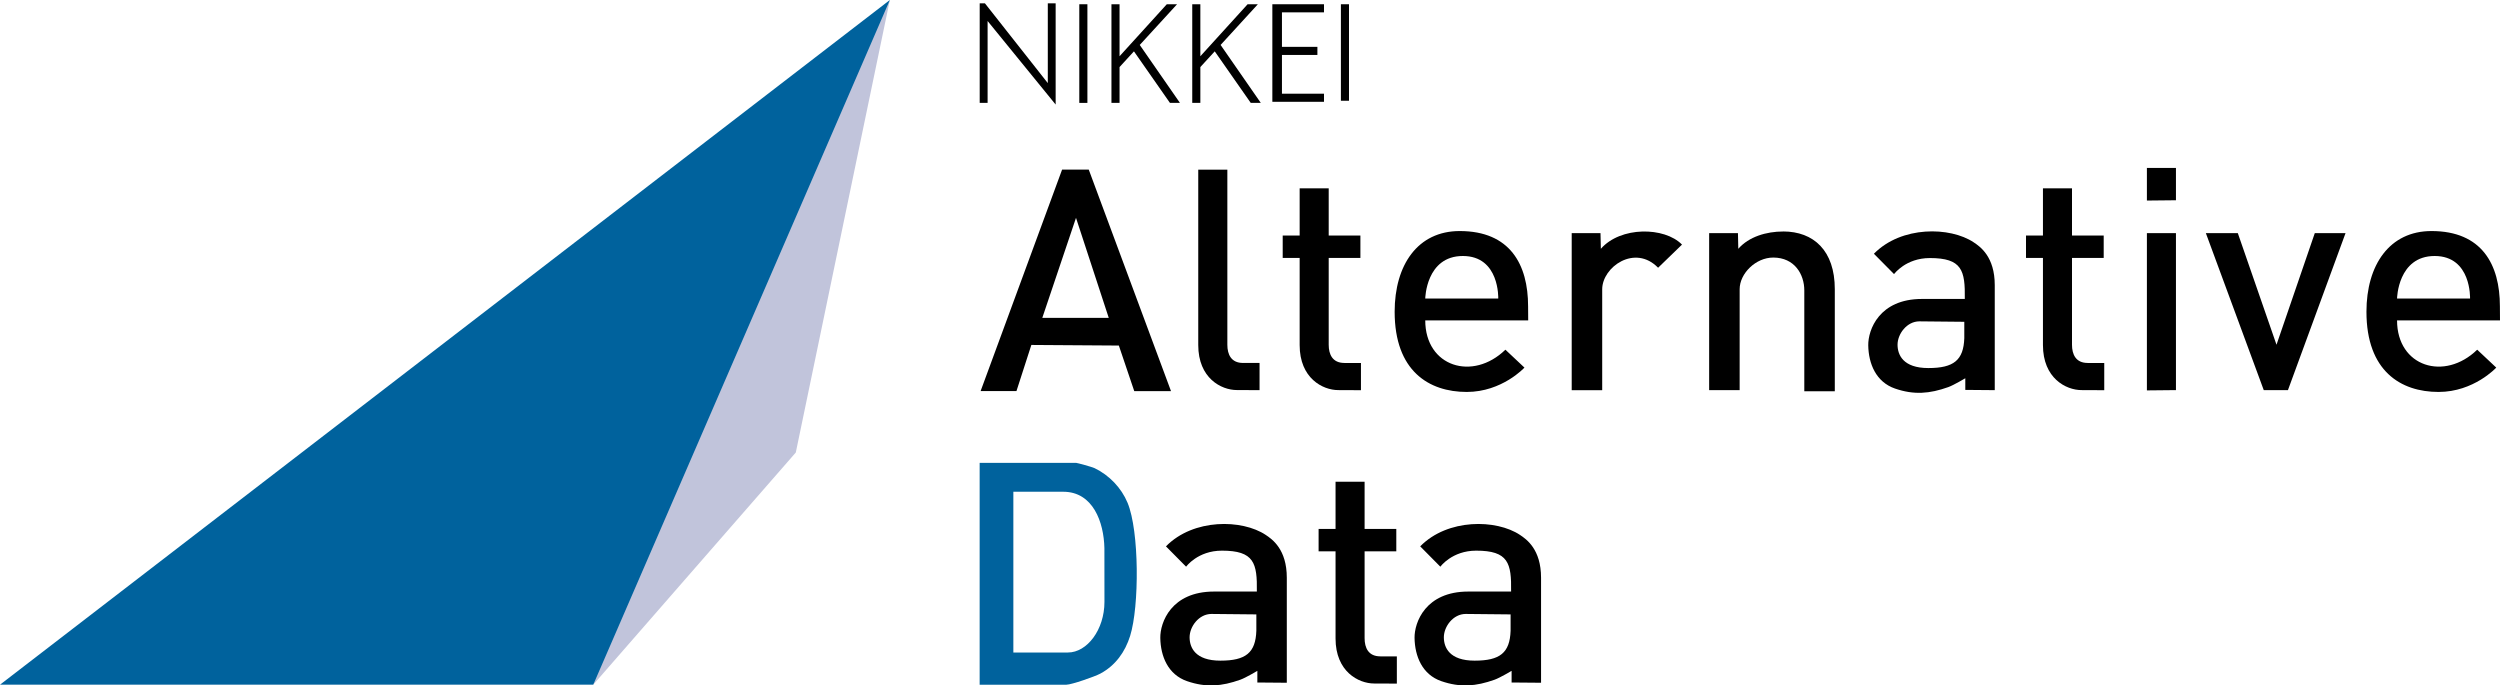 <?xml version="1.0" encoding="UTF-8"?>
<svg id="_レイヤー_1" data-name="レイヤー 1" xmlns="http://www.w3.org/2000/svg" width="500" height="137.09" viewBox="0 0 500 137.09">
  <defs>
    <style>
      .cls-1 {
        fill: #c1c4db;
      }

      .cls-2 {
        fill: #00629d;
      }
    </style>
  </defs>
  <polygon class="cls-1" points="118.65 136.94 159.16 90.5 177.97 0 130.17 73.37 118.65 136.94"/>
  <polygon class="cls-2" points="0 136.94 118.65 136.94 177.97 0 0 136.94"/>
  <path class="cls-2" d="M195.94,92.57h19.28c.2,0,3.18.81,3.7,1.06,2.93,1.41,5.35,3.94,6.59,6.92,2.37,5.67,2.36,20.75.52,26.62-1.01,3.23-2.93,5.92-5.96,7.55-1.13.61-5.8,2.22-6.79,2.22h-17.35v-44.37ZM202.67,130.5h10.92c3.82,0,7.3-4.55,7.3-10.12,0-.45,0-10.3-.01-10.75-.11-5.21-2.28-11.28-8.23-11.28h-9.98v32.15Z"/>
  <path d="M217.75,33.92l16.45,44.3h-7.35l-3.08-9.11-17.5-.12-2.98,9.23h-7.17l16.3-44.3h5.33ZM208.46,63.57h13.29l-6.55-20-6.74,20Z"/>
  <path d="M257.37,136.55l-5.9-.05v-2.33s-2.33,1.39-3.4,1.77c-3.73,1.33-6.86,1.6-10.66.29s-5.3-4.97-5.35-8.66c-.04-3.06,2.17-9.26,10.74-9.26h8.57c.09-5.7-.54-8.18-6.99-8.18-4.84,0-7.16,3.21-7.16,3.21l-4.03-4.07c5.51-5.61,15.24-5.43,19.95-2.29,1.31.87,4.22,2.87,4.22,8.57v21ZM244.09,132.13c5.06,0,7.03-1.57,7.18-5.98,0-.16,0-3.11,0-3.27,0,0-7.15-.09-8.98-.09-2.51,0-4.37,2.52-4.37,4.67,0,2.02,1.1,4.67,6.16,4.67Z"/>
  <path d="M308.22,136.55l-5.9-.05v-2.33s-2.33,1.39-3.4,1.77c-3.73,1.33-6.86,1.6-10.66.29s-5.3-4.97-5.35-8.66c-.04-3.06,2.17-9.26,10.74-9.26h8.57c.09-5.7-.54-8.18-6.99-8.18-4.84,0-7.16,3.21-7.16,3.21l-4.03-4.07c5.51-5.61,15.24-5.43,19.95-2.29,1.31.87,4.22,2.87,4.22,8.57v21ZM294.94,132.13c5.06,0,7.03-1.57,7.18-5.98,0-.16,0-3.11,0-3.27,0,0-7.15-.09-8.98-.09-2.51,0-4.37,2.52-4.37,4.67,0,2.02,1.1,4.67,6.16,4.67Z"/>
  <path d="M398.96,78.03l-5.9-.05v-2.33s-2.33,1.39-3.4,1.77c-3.73,1.33-6.86,1.6-10.66.29s-5.3-4.97-5.35-8.66c-.04-3.06,2.17-9.26,10.74-9.26h8.57c.09-5.7-.54-8.18-6.99-8.18-4.84,0-7.16,3.21-7.16,3.21l-4.03-4.07c5.51-5.61,15.24-5.43,19.95-2.29,1.31.87,4.22,2.87,4.22,8.57v21ZM385.68,73.61c5.06,0,7.03-1.57,7.18-5.98,0-.16,0-3.11,0-3.27,0,0-7.15-.09-8.98-.09-2.51,0-4.37,2.52-4.37,4.67,0,2.02,1.1,4.67,6.16,4.67Z"/>
  <path d="M305.64,64.08h-20.59c.01,9.28,9.5,12.21,16.03,5.86l3.81,3.58s-4.46,4.87-11.54,4.87c-7.57,0-14.42-4.19-14.42-16.04,0-9.36,4.61-16.14,13.01-16.14,10.07,0,13.68,6.68,13.68,15.06l.02,2.81ZM285.05,59.7h14.6s.3-8.5-7.08-8.5-7.52,8.5-7.52,8.5Z"/>
  <path d="M500,64.08h-20.59c.01,9.28,9.5,12.21,16.03,5.86l3.81,3.58s-4.46,4.87-11.54,4.87c-7.57,0-14.42-4.19-14.42-16.04,0-9.36,4.61-16.14,13.01-16.14,10.07,0,13.68,6.68,13.68,15.06l.02,2.81ZM479.41,59.7h14.6s.3-8.5-7.08-8.5-7.52,8.5-7.52,8.5Z"/>
  <polygon points="455.3 68.95 462.96 46.62 469.11 46.62 457.59 78.02 452.75 78.02 441.17 46.62 447.56 46.62 455.3 68.95"/>
  <path d="M239.66,33.94h5.81v35.02c0,1.94.77,3.63,3.13,3.63h3.31v5.44s-4.54-.02-4.54-.02c-3.13,0-7.72-2.38-7.72-9v-35.07Z"/>
  <path d="M314.34,46.62h5.76s.07,3.14.07,3.14c3.93-4.5,12.72-4.43,16.23-.84,0,0-3.73,3.59-4.78,4.63-4.63-4.77-11.18-.16-11.18,4.31v20.18h-6.1v-31.4Z"/>
  <path d="M356.62,46.3c-3.34,0-6.85,1.04-8.96,3.46l-.07-3.14h-5.76s0,31.4,0,31.4h6.1v-20.18c0-3.13,3.21-6.33,6.72-6.33,4.26,0,6.21,3.36,6.21,6.56v20.18s6.1,0,6.1,0v-20.42c0-7.71-4.23-11.54-10.35-11.54Z"/>
  <path d="M276.05,131.27c-2.36,0-3.13-1.7-3.13-3.63v-17.37h6.34v-4.49h-6.34v-9.43h-5.81v9.43h-3.39v4.49h3.39v17.43c0,6.61,4.59,9,7.72,9l4.54.02v-5.44h-3.31Z"/>
  <path d="M268.87,72.59c-2.36,0-3.13-1.7-3.13-3.63v-17.37h6.34v-4.49h-6.34v-9.43h-5.81v9.43h-3.39v4.49h3.39v17.43c0,6.61,4.59,9,7.72,9l4.54.02v-5.44h-3.31Z"/>
  <path d="M417.53,72.59c-2.36,0-3.13-1.7-3.13-3.63v-17.37h6.34v-4.49h-6.34v-9.43h-5.81v9.43h-3.39v4.49h3.39v17.43c0,6.61,4.59,9,7.72,9l4.54.02v-5.44h-3.31Z"/>
  <polygon points="429.38 78.08 429.38 46.62 435.19 46.62 435.19 78.02 429.38 78.08"/>
  <polygon points="429.38 40.11 429.38 33.59 435.19 33.59 435.19 40.05 429.38 40.11"/>
  <g>
    <polygon points="209.56 16.62 196.98 .66 195.94 .66 195.94 20.58 197.52 20.58 197.52 4.2 211.13 20.91 211.13 .66 209.56 .66 209.56 16.62"/>
    <rect x="268.18" y=".85" width="1.62" height="19.3"/>
    <rect x="215.86" y=".85" width="1.62" height="19.73"/>
    <polygon points="254.47 .85 254.47 2.47 254.47 9.37 254.47 10.99 254.47 18.74 254.47 20.36 256.39 20.36 264.8 20.36 264.8 18.74 256.39 18.74 256.39 10.99 263.48 10.99 263.48 9.37 256.39 9.37 256.39 2.47 264.8 2.47 264.8 .85 256.39 .85 254.47 .85"/>
    <polygon points="235.41 .85 233.36 .85 223.91 11.25 223.91 .85 222.29 .85 222.29 20.58 223.91 20.58 223.91 13.41 226.79 10.27 233.99 20.58 235.99 20.58 227.95 8.99 235.41 .85"/>
    <polygon points="251.57 .85 249.52 .85 240.07 11.25 240.07 .85 238.45 .85 238.45 20.58 240.07 20.58 240.07 13.41 242.95 10.27 250.15 20.58 252.16 20.58 244.12 8.99 251.57 .85"/>
  </g>
</svg>